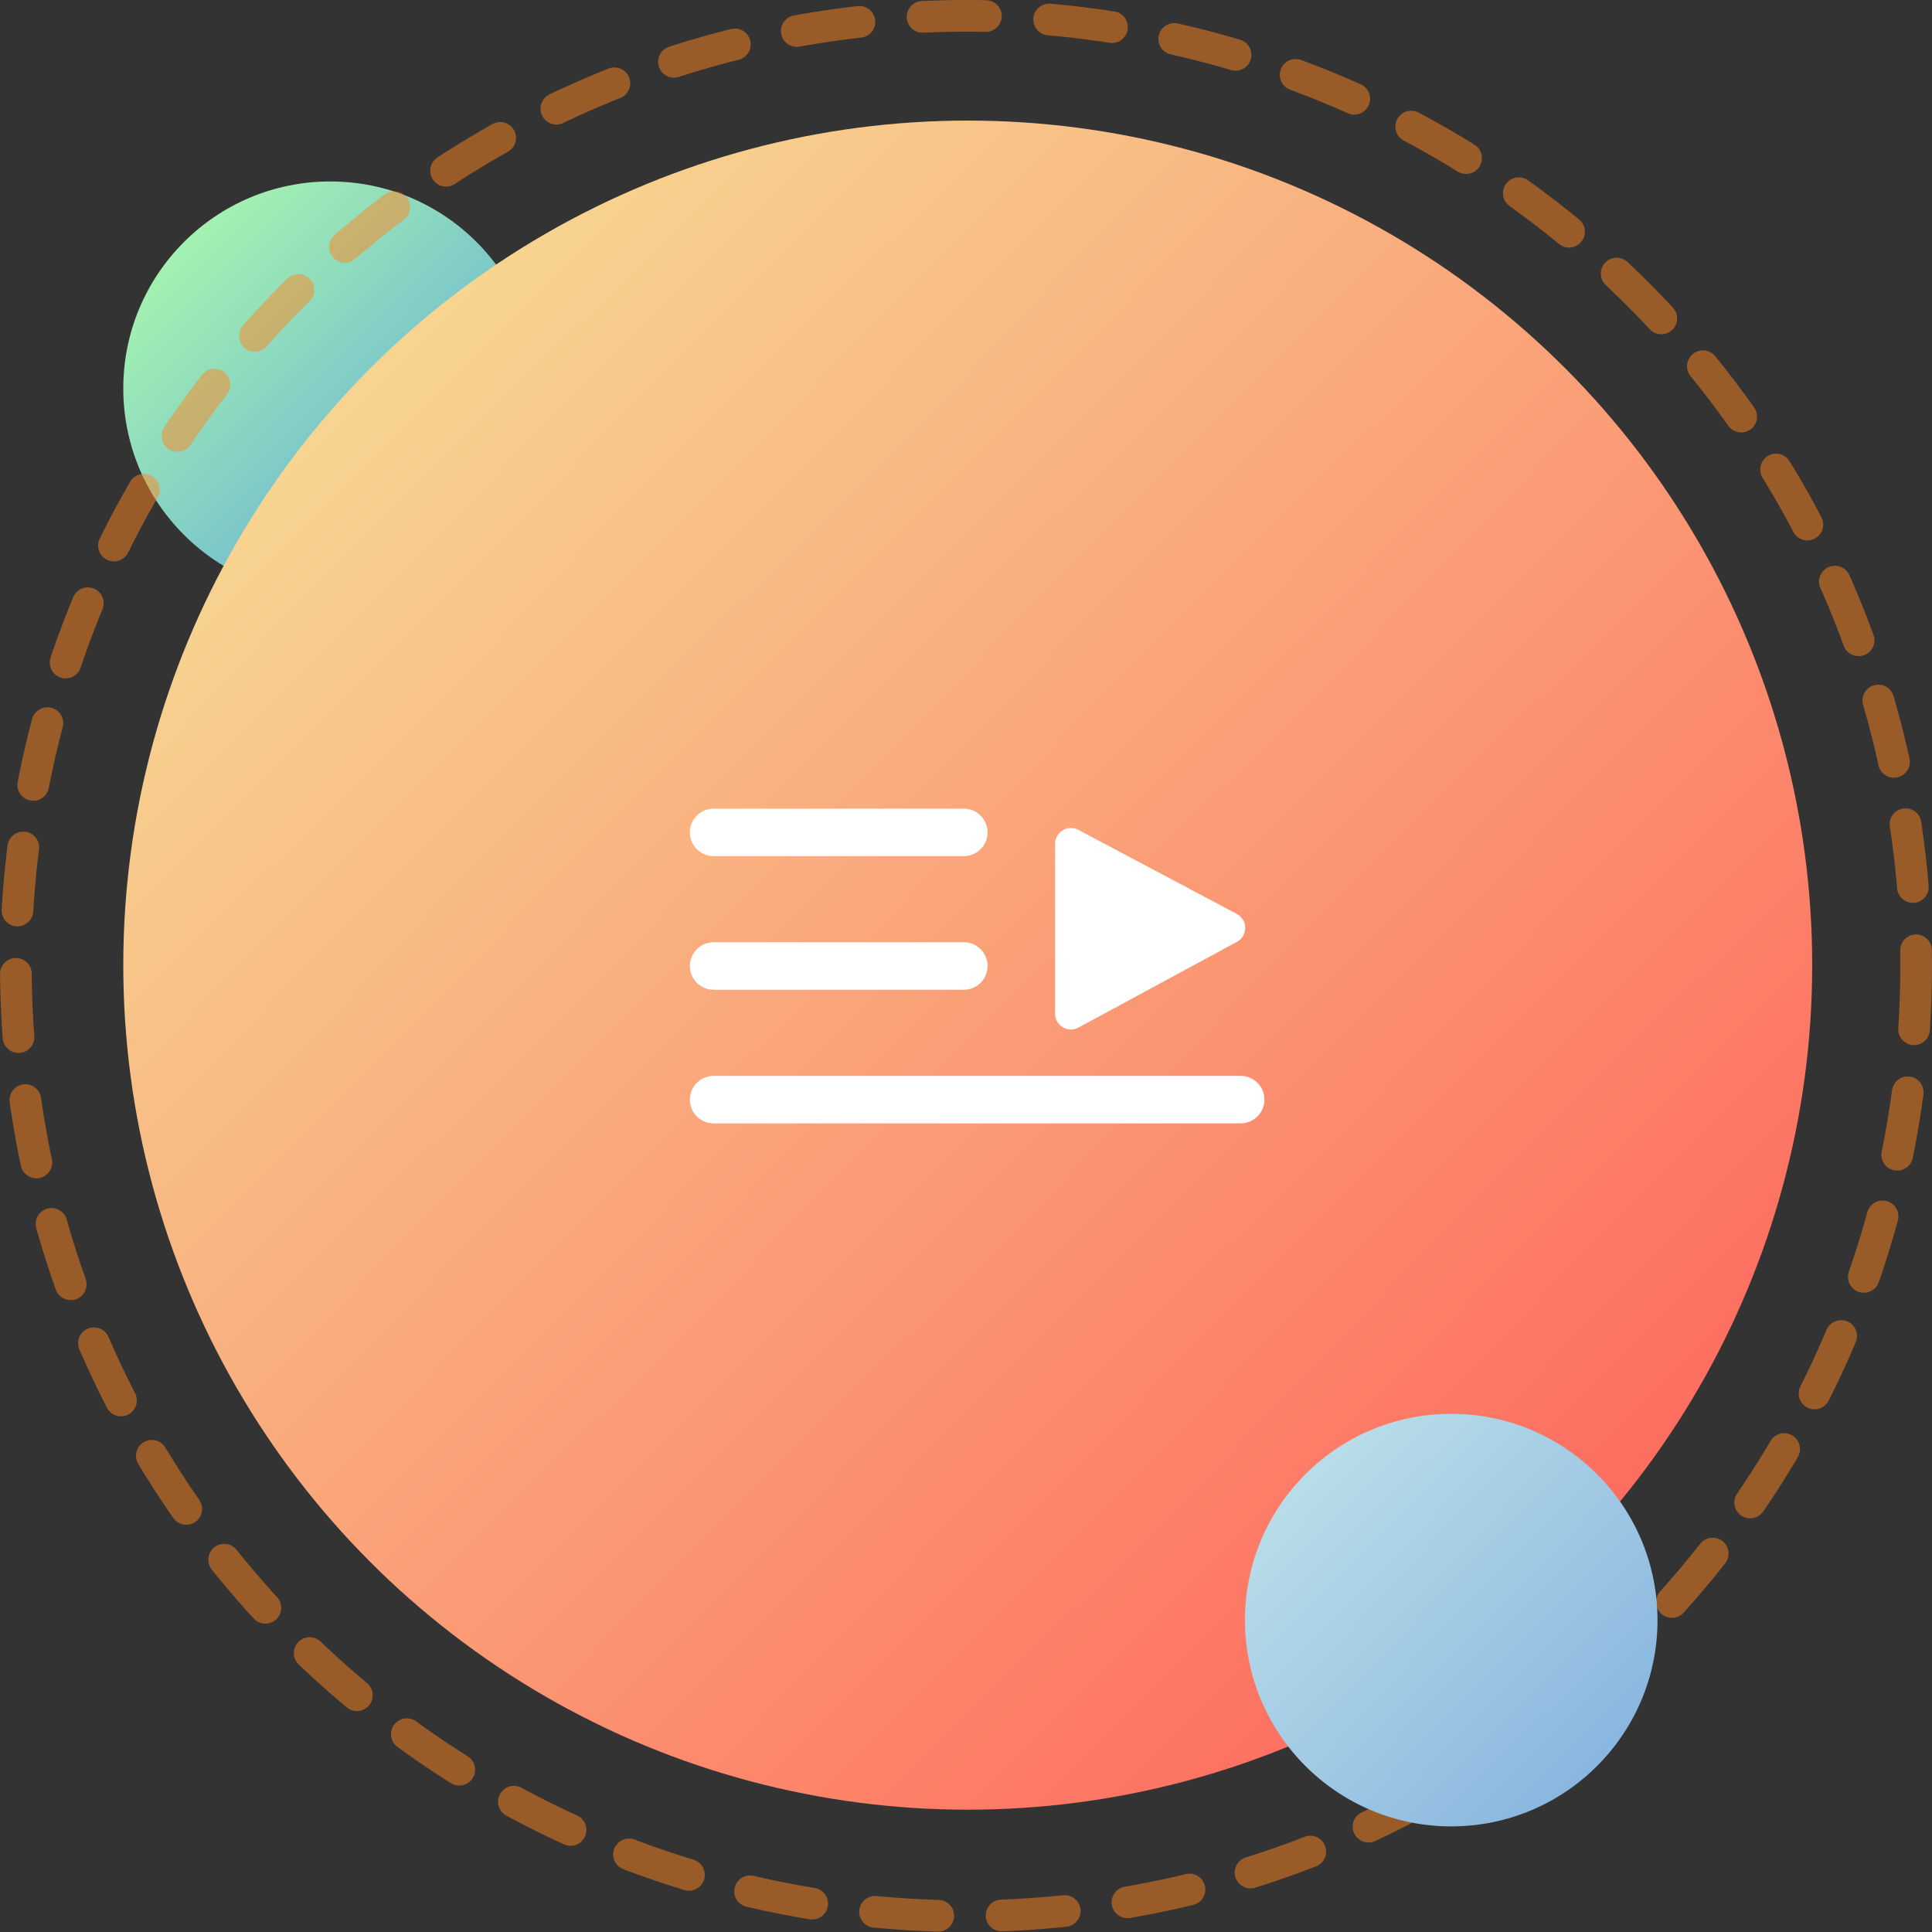 <svg xmlns="http://www.w3.org/2000/svg" width="122" height="122"><rect width="100%" height="100%" fill="#333333" stroke="none"/><defs><linearGradient id="a" x1="1.848%" x2="97.744%" y1="1.83%" y2="96.786%"><stop offset="0%" stop-color="#AFFFA8"/><stop offset="100%" stop-color="#579EE2"/></linearGradient><linearGradient id="b" x1="0%" x2="98.887%" y1="0%" y2="97.917%"><stop offset="0%" stop-color="#F5EA9A"/><stop offset="100%" stop-color="#FF5A57"/></linearGradient><linearGradient id="c" x1="1.848%" x2="97.744%" y1="1.83%" y2="96.786%"><stop offset="0%" stop-color="#C1E4EA"/><stop offset="100%" stop-color="#81B0DD"/></linearGradient></defs><g fill="none" fill-rule="evenodd"><g transform="translate(1 1)"><ellipse cx="19.854" cy="23.529" fill="url(#a)" rx="13.069" ry="13.071" style="mix-blend-mode:multiply"/><ellipse cx="60.11" cy="59.945" fill="url(#b)" rx="53.325" ry="53.331"/><circle cx="60" cy="60" r="60" stroke="#FF8721" stroke-dasharray="4" stroke-linecap="round" stroke-linejoin="round" stroke-width="2" opacity=".5"/><circle cx="90.641" cy="101.305" r="13.026" fill="url(#c)"/></g><path fill="#FFF" d="M66.625 53.287V64.01a1 1 0 0 0 1.476.88l10.007-5.415a1 1 0 0 0-.007-1.763l-10.007-5.308a1 1 0 0 0-1.469.883z"/><path stroke="#FFF" stroke-linecap="round" stroke-width="3" d="M60.863 52.563h-15.8M60.863 61h-15.8M78.344 69.438H45.063"/></g></svg>